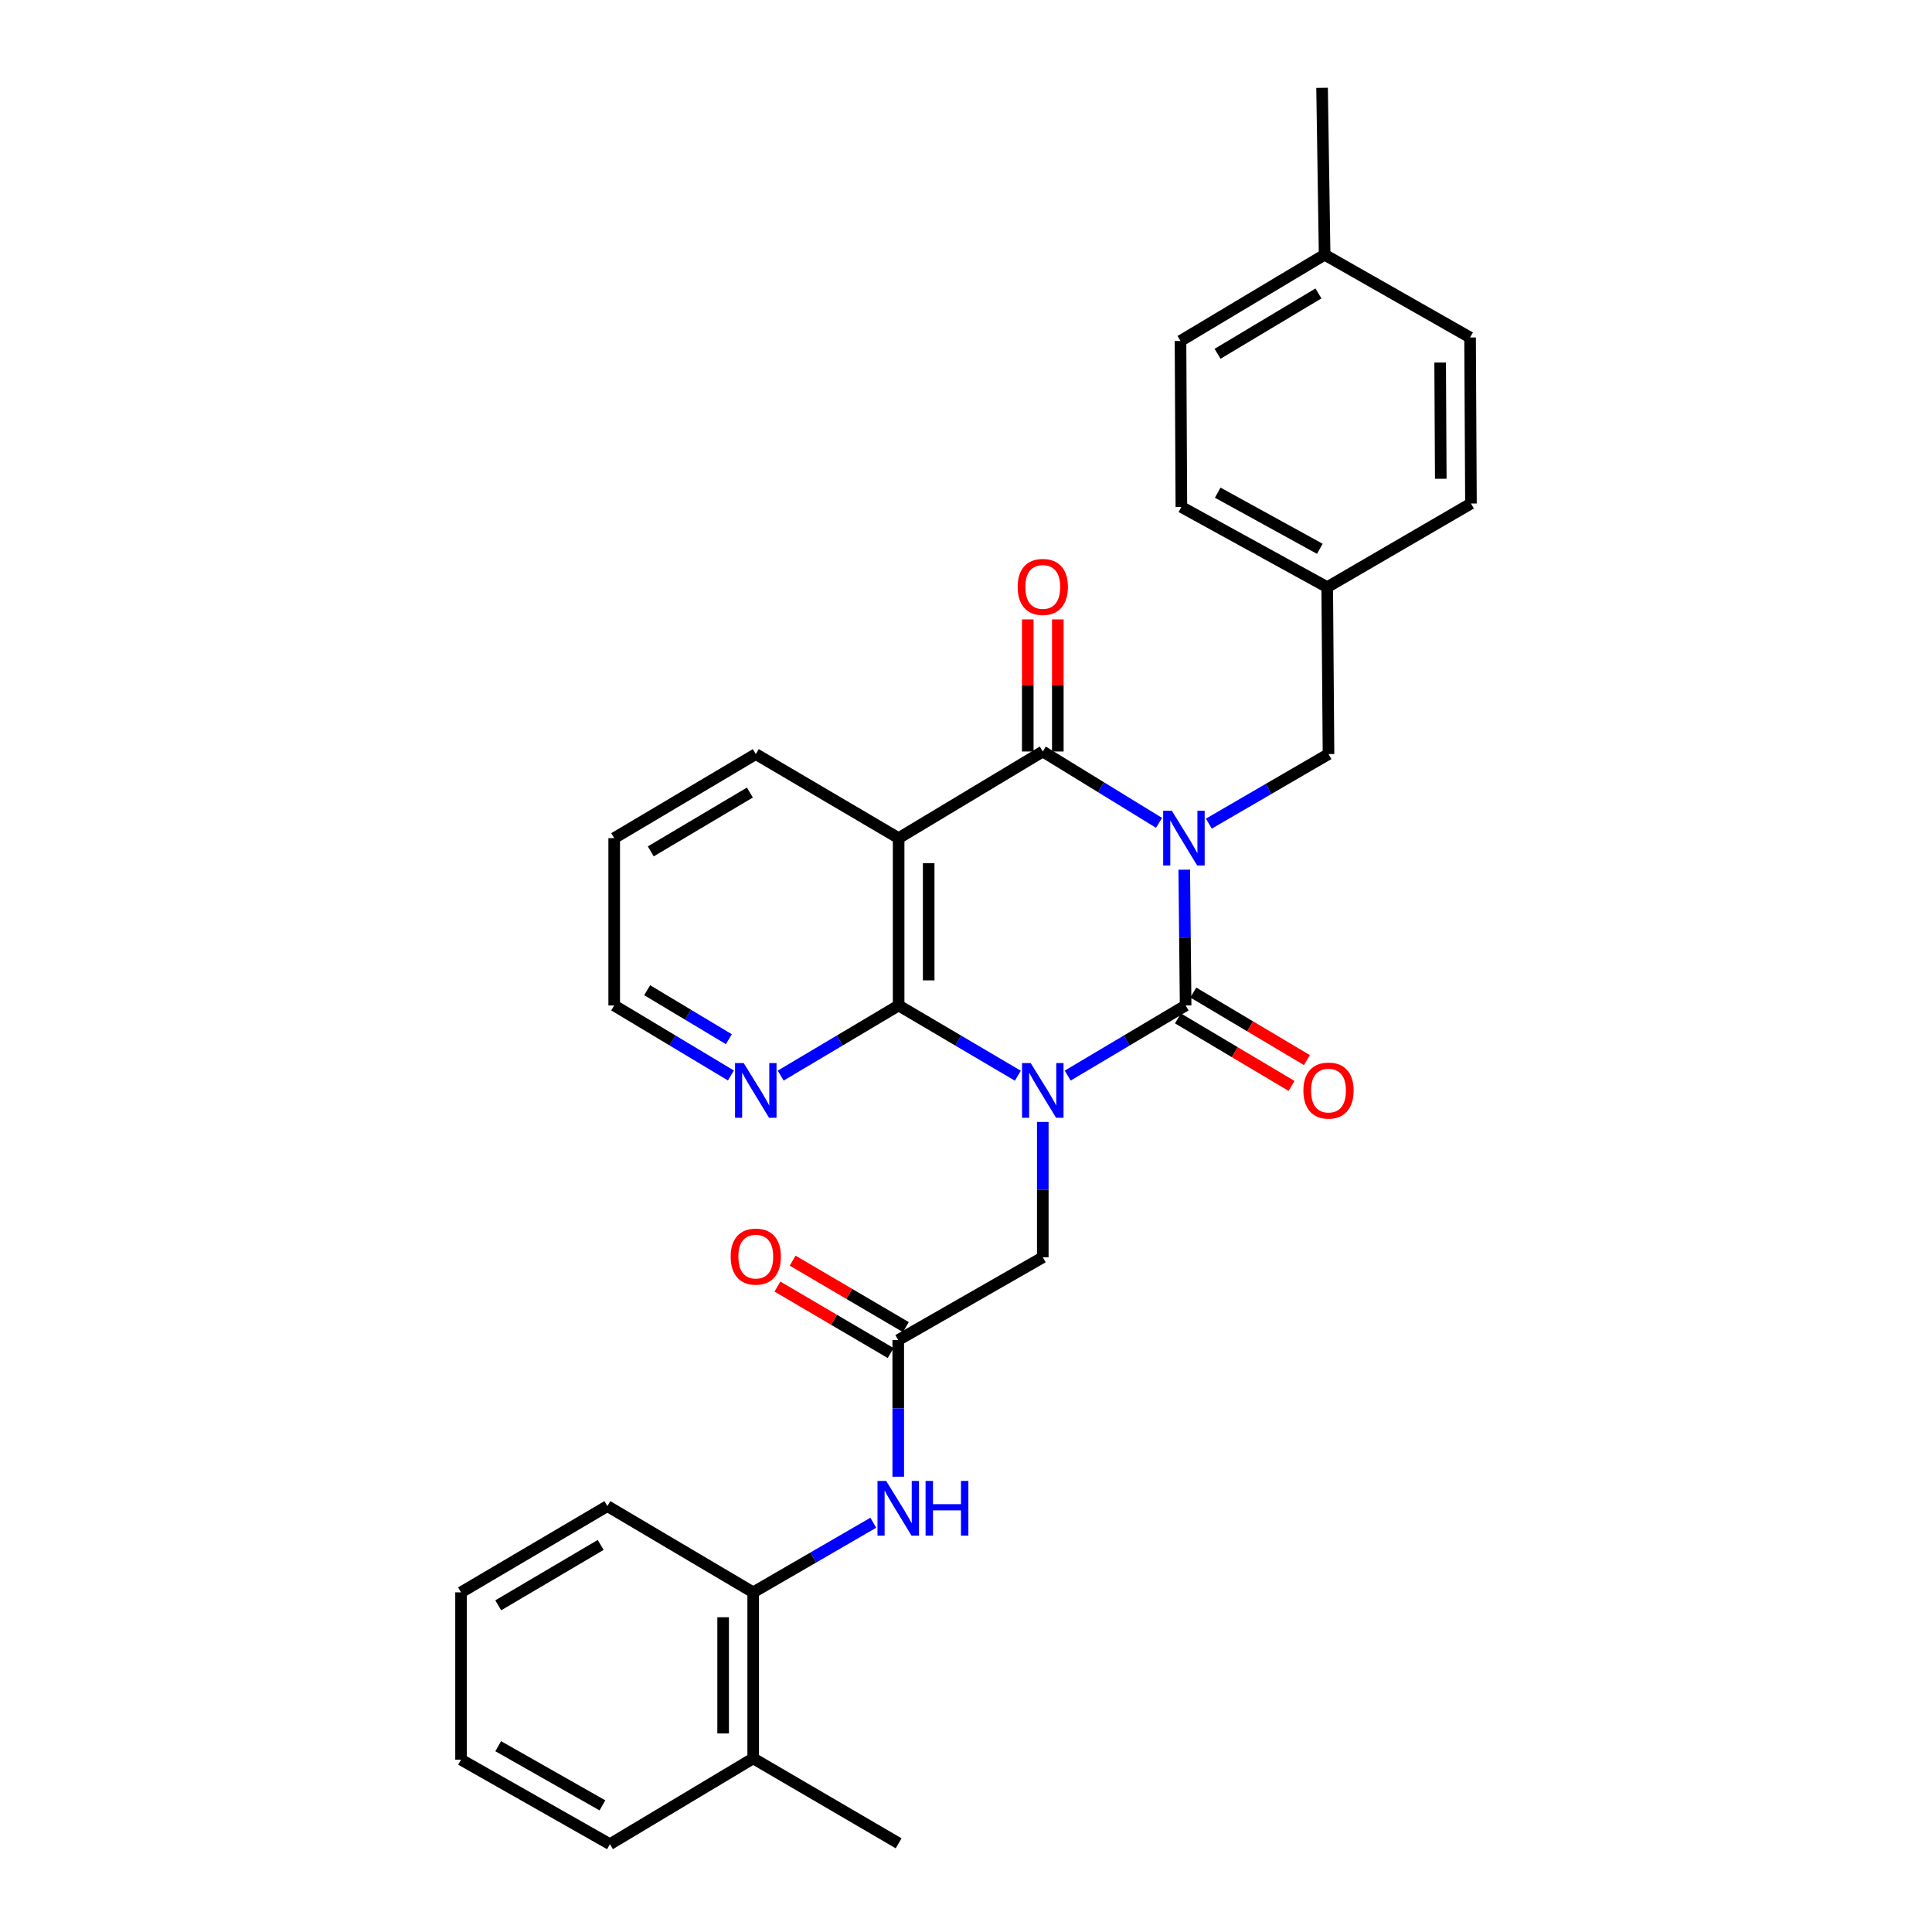 <?xml version='1.0' encoding='iso-8859-1'?>
<svg version='1.1' baseProfile='full'
              xmlns='http://www.w3.org/2000/svg'
                      xmlns:rdkit='http://www.rdkit.org/xml'
                      xmlns:xlink='http://www.w3.org/1999/xlink'
                  xml:space='preserve'
width='1000px' height='1000px' viewBox='0 0 1000 1000'>
<!-- END OF HEADER -->
<rect style='opacity:1.0;fill:#FFFFFF;stroke:none' width='1000' height='1000' x='0' y='0'> </rect>
<path class='bond-1' d='M 612.964,450.143 L 613.322,485.287' style='fill:none;fill-rule:evenodd;stroke:#0000FF;stroke-width:6px;stroke-linecap:butt;stroke-linejoin:miter;stroke-opacity:1' />
<path class='bond-1' d='M 613.322,485.287 L 613.68,520.43' style='fill:none;fill-rule:evenodd;stroke:#000000;stroke-width:6px;stroke-linecap:butt;stroke-linejoin:miter;stroke-opacity:1' />
<path class='bond-2' d='M 599.915,425.91 L 569.83,407.442' style='fill:none;fill-rule:evenodd;stroke:#0000FF;stroke-width:6px;stroke-linecap:butt;stroke-linejoin:miter;stroke-opacity:1' />
<path class='bond-2' d='M 569.83,407.442 L 539.746,388.974' style='fill:none;fill-rule:evenodd;stroke:#000000;stroke-width:6px;stroke-linecap:butt;stroke-linejoin:miter;stroke-opacity:1' />
<path class='bond-7' d='M 625.702,426.316 L 656.666,408.315' style='fill:none;fill-rule:evenodd;stroke:#0000FF;stroke-width:6px;stroke-linecap:butt;stroke-linejoin:miter;stroke-opacity:1' />
<path class='bond-7' d='M 656.666,408.315 L 687.631,390.313' style='fill:none;fill-rule:evenodd;stroke:#000000;stroke-width:6px;stroke-linecap:butt;stroke-linejoin:miter;stroke-opacity:1' />
<path class='bond-0' d='M 552.636,556.728 L 583.158,538.579' style='fill:none;fill-rule:evenodd;stroke:#0000FF;stroke-width:6px;stroke-linecap:butt;stroke-linejoin:miter;stroke-opacity:1' />
<path class='bond-0' d='M 583.158,538.579 L 613.68,520.43' style='fill:none;fill-rule:evenodd;stroke:#000000;stroke-width:6px;stroke-linecap:butt;stroke-linejoin:miter;stroke-opacity:1' />
<path class='bond-5' d='M 539.746,580.713 L 539.746,615.747' style='fill:none;fill-rule:evenodd;stroke:#0000FF;stroke-width:6px;stroke-linecap:butt;stroke-linejoin:miter;stroke-opacity:1' />
<path class='bond-5' d='M 539.746,615.747 L 539.746,650.781' style='fill:none;fill-rule:evenodd;stroke:#000000;stroke-width:6px;stroke-linecap:butt;stroke-linejoin:miter;stroke-opacity:1' />
<path class='bond-30' d='M 526.84,556.79 L 495.985,538.61' style='fill:none;fill-rule:evenodd;stroke:#0000FF;stroke-width:6px;stroke-linecap:butt;stroke-linejoin:miter;stroke-opacity:1' />
<path class='bond-30' d='M 495.985,538.61 L 465.129,520.43' style='fill:none;fill-rule:evenodd;stroke:#000000;stroke-width:6px;stroke-linecap:butt;stroke-linejoin:miter;stroke-opacity:1' />
<path class='bond-10' d='M 609.705,527.116 L 639.105,544.594' style='fill:none;fill-rule:evenodd;stroke:#000000;stroke-width:6px;stroke-linecap:butt;stroke-linejoin:miter;stroke-opacity:1' />
<path class='bond-10' d='M 639.105,544.594 L 668.506,562.072' style='fill:none;fill-rule:evenodd;stroke:#FF0000;stroke-width:6px;stroke-linecap:butt;stroke-linejoin:miter;stroke-opacity:1' />
<path class='bond-10' d='M 617.654,513.744 L 647.054,531.222' style='fill:none;fill-rule:evenodd;stroke:#000000;stroke-width:6px;stroke-linecap:butt;stroke-linejoin:miter;stroke-opacity:1' />
<path class='bond-10' d='M 647.054,531.222 L 676.455,548.7' style='fill:none;fill-rule:evenodd;stroke:#FF0000;stroke-width:6px;stroke-linecap:butt;stroke-linejoin:miter;stroke-opacity:1' />
<path class='bond-4' d='M 539.746,388.974 L 465.129,433.818' style='fill:none;fill-rule:evenodd;stroke:#000000;stroke-width:6px;stroke-linecap:butt;stroke-linejoin:miter;stroke-opacity:1' />
<path class='bond-12' d='M 547.523,388.974 L 547.523,354.787' style='fill:none;fill-rule:evenodd;stroke:#000000;stroke-width:6px;stroke-linecap:butt;stroke-linejoin:miter;stroke-opacity:1' />
<path class='bond-12' d='M 547.523,354.787 L 547.523,320.601' style='fill:none;fill-rule:evenodd;stroke:#FF0000;stroke-width:6px;stroke-linecap:butt;stroke-linejoin:miter;stroke-opacity:1' />
<path class='bond-12' d='M 531.968,388.974 L 531.968,354.787' style='fill:none;fill-rule:evenodd;stroke:#000000;stroke-width:6px;stroke-linecap:butt;stroke-linejoin:miter;stroke-opacity:1' />
<path class='bond-12' d='M 531.968,354.787 L 531.968,320.601' style='fill:none;fill-rule:evenodd;stroke:#FF0000;stroke-width:6px;stroke-linecap:butt;stroke-linejoin:miter;stroke-opacity:1' />
<path class='bond-3' d='M 465.129,520.43 L 465.129,433.818' style='fill:none;fill-rule:evenodd;stroke:#000000;stroke-width:6px;stroke-linecap:butt;stroke-linejoin:miter;stroke-opacity:1' />
<path class='bond-3' d='M 480.685,507.438 L 480.685,446.81' style='fill:none;fill-rule:evenodd;stroke:#000000;stroke-width:6px;stroke-linecap:butt;stroke-linejoin:miter;stroke-opacity:1' />
<path class='bond-9' d='M 465.129,520.43 L 434.607,538.579' style='fill:none;fill-rule:evenodd;stroke:#000000;stroke-width:6px;stroke-linecap:butt;stroke-linejoin:miter;stroke-opacity:1' />
<path class='bond-9' d='M 434.607,538.579 L 404.085,556.728' style='fill:none;fill-rule:evenodd;stroke:#0000FF;stroke-width:6px;stroke-linecap:butt;stroke-linejoin:miter;stroke-opacity:1' />
<path class='bond-16' d='M 465.129,433.818 L 391.195,390.313' style='fill:none;fill-rule:evenodd;stroke:#000000;stroke-width:6px;stroke-linecap:butt;stroke-linejoin:miter;stroke-opacity:1' />
<path class='bond-6' d='M 539.746,650.781 L 464.93,693.62' style='fill:none;fill-rule:evenodd;stroke:#000000;stroke-width:6px;stroke-linecap:butt;stroke-linejoin:miter;stroke-opacity:1' />
<path class='bond-8' d='M 464.93,693.62 L 464.93,728.982' style='fill:none;fill-rule:evenodd;stroke:#000000;stroke-width:6px;stroke-linecap:butt;stroke-linejoin:miter;stroke-opacity:1' />
<path class='bond-8' d='M 464.93,728.982 L 464.93,764.345' style='fill:none;fill-rule:evenodd;stroke:#0000FF;stroke-width:6px;stroke-linecap:butt;stroke-linejoin:miter;stroke-opacity:1' />
<path class='bond-13' d='M 468.868,686.912 L 439.569,669.712' style='fill:none;fill-rule:evenodd;stroke:#000000;stroke-width:6px;stroke-linecap:butt;stroke-linejoin:miter;stroke-opacity:1' />
<path class='bond-13' d='M 439.569,669.712 L 410.27,652.511' style='fill:none;fill-rule:evenodd;stroke:#FF0000;stroke-width:6px;stroke-linecap:butt;stroke-linejoin:miter;stroke-opacity:1' />
<path class='bond-13' d='M 460.992,700.327 L 431.693,683.127' style='fill:none;fill-rule:evenodd;stroke:#000000;stroke-width:6px;stroke-linecap:butt;stroke-linejoin:miter;stroke-opacity:1' />
<path class='bond-13' d='M 431.693,683.127 L 402.394,665.926' style='fill:none;fill-rule:evenodd;stroke:#FF0000;stroke-width:6px;stroke-linecap:butt;stroke-linejoin:miter;stroke-opacity:1' />
<path class='bond-15' d='M 687.631,390.313 L 686.965,303.917' style='fill:none;fill-rule:evenodd;stroke:#000000;stroke-width:6px;stroke-linecap:butt;stroke-linejoin:miter;stroke-opacity:1' />
<path class='bond-11' d='M 452.021,788.164 L 420.938,806.179' style='fill:none;fill-rule:evenodd;stroke:#0000FF;stroke-width:6px;stroke-linecap:butt;stroke-linejoin:miter;stroke-opacity:1' />
<path class='bond-11' d='M 420.938,806.179 L 389.855,824.195' style='fill:none;fill-rule:evenodd;stroke:#000000;stroke-width:6px;stroke-linecap:butt;stroke-linejoin:miter;stroke-opacity:1' />
<path class='bond-32' d='M 378.318,556.669 L 348.113,538.549' style='fill:none;fill-rule:evenodd;stroke:#0000FF;stroke-width:6px;stroke-linecap:butt;stroke-linejoin:miter;stroke-opacity:1' />
<path class='bond-32' d='M 348.113,538.549 L 317.909,520.43' style='fill:none;fill-rule:evenodd;stroke:#000000;stroke-width:6px;stroke-linecap:butt;stroke-linejoin:miter;stroke-opacity:1' />
<path class='bond-32' d='M 377.259,537.893 L 356.116,525.21' style='fill:none;fill-rule:evenodd;stroke:#0000FF;stroke-width:6px;stroke-linecap:butt;stroke-linejoin:miter;stroke-opacity:1' />
<path class='bond-32' d='M 356.116,525.21 L 334.972,512.526' style='fill:none;fill-rule:evenodd;stroke:#000000;stroke-width:6px;stroke-linecap:butt;stroke-linejoin:miter;stroke-opacity:1' />
<path class='bond-14' d='M 389.855,824.195 L 389.855,910.133' style='fill:none;fill-rule:evenodd;stroke:#000000;stroke-width:6px;stroke-linecap:butt;stroke-linejoin:miter;stroke-opacity:1' />
<path class='bond-14' d='M 374.299,837.086 L 374.299,897.242' style='fill:none;fill-rule:evenodd;stroke:#000000;stroke-width:6px;stroke-linecap:butt;stroke-linejoin:miter;stroke-opacity:1' />
<path class='bond-23' d='M 389.855,824.195 L 314.374,779.558' style='fill:none;fill-rule:evenodd;stroke:#000000;stroke-width:6px;stroke-linecap:butt;stroke-linejoin:miter;stroke-opacity:1' />
<path class='bond-24' d='M 389.855,910.133 L 465.129,954.096' style='fill:none;fill-rule:evenodd;stroke:#000000;stroke-width:6px;stroke-linecap:butt;stroke-linejoin:miter;stroke-opacity:1' />
<path class='bond-25' d='M 389.855,910.133 L 315.696,954.545' style='fill:none;fill-rule:evenodd;stroke:#000000;stroke-width:6px;stroke-linecap:butt;stroke-linejoin:miter;stroke-opacity:1' />
<path class='bond-18' d='M 686.965,303.917 L 761.366,260.62' style='fill:none;fill-rule:evenodd;stroke:#000000;stroke-width:6px;stroke-linecap:butt;stroke-linejoin:miter;stroke-opacity:1' />
<path class='bond-19' d='M 686.965,303.917 L 611.476,262.408' style='fill:none;fill-rule:evenodd;stroke:#000000;stroke-width:6px;stroke-linecap:butt;stroke-linejoin:miter;stroke-opacity:1' />
<path class='bond-19' d='M 683.137,284.06 L 630.294,255.004' style='fill:none;fill-rule:evenodd;stroke:#000000;stroke-width:6px;stroke-linecap:butt;stroke-linejoin:miter;stroke-opacity:1' />
<path class='bond-27' d='M 391.195,390.313 L 317.909,433.818' style='fill:none;fill-rule:evenodd;stroke:#000000;stroke-width:6px;stroke-linecap:butt;stroke-linejoin:miter;stroke-opacity:1' />
<path class='bond-27' d='M 388.143,410.215 L 336.842,440.669' style='fill:none;fill-rule:evenodd;stroke:#000000;stroke-width:6px;stroke-linecap:butt;stroke-linejoin:miter;stroke-opacity:1' />
<path class='bond-17' d='M 685.626,131.842 L 611.026,176.47' style='fill:none;fill-rule:evenodd;stroke:#000000;stroke-width:6px;stroke-linecap:butt;stroke-linejoin:miter;stroke-opacity:1' />
<path class='bond-17' d='M 682.422,151.886 L 630.203,183.126' style='fill:none;fill-rule:evenodd;stroke:#000000;stroke-width:6px;stroke-linecap:butt;stroke-linejoin:miter;stroke-opacity:1' />
<path class='bond-26' d='M 685.626,131.842 L 684.304,45.455' style='fill:none;fill-rule:evenodd;stroke:#000000;stroke-width:6px;stroke-linecap:butt;stroke-linejoin:miter;stroke-opacity:1' />
<path class='bond-31' d='M 685.626,131.842 L 760.908,174.681' style='fill:none;fill-rule:evenodd;stroke:#000000;stroke-width:6px;stroke-linecap:butt;stroke-linejoin:miter;stroke-opacity:1' />
<path class='bond-21' d='M 761.366,260.62 L 760.908,174.681' style='fill:none;fill-rule:evenodd;stroke:#000000;stroke-width:6px;stroke-linecap:butt;stroke-linejoin:miter;stroke-opacity:1' />
<path class='bond-21' d='M 745.742,247.812 L 745.421,187.655' style='fill:none;fill-rule:evenodd;stroke:#000000;stroke-width:6px;stroke-linecap:butt;stroke-linejoin:miter;stroke-opacity:1' />
<path class='bond-20' d='M 611.476,262.408 L 611.026,176.47' style='fill:none;fill-rule:evenodd;stroke:#000000;stroke-width:6px;stroke-linecap:butt;stroke-linejoin:miter;stroke-opacity:1' />
<path class='bond-22' d='M 317.909,520.43 L 317.909,433.818' style='fill:none;fill-rule:evenodd;stroke:#000000;stroke-width:6px;stroke-linecap:butt;stroke-linejoin:miter;stroke-opacity:1' />
<path class='bond-28' d='M 314.374,779.558 L 238.634,824.195' style='fill:none;fill-rule:evenodd;stroke:#000000;stroke-width:6px;stroke-linecap:butt;stroke-linejoin:miter;stroke-opacity:1' />
<path class='bond-28' d='M 310.911,799.655 L 257.893,830.901' style='fill:none;fill-rule:evenodd;stroke:#000000;stroke-width:6px;stroke-linecap:butt;stroke-linejoin:miter;stroke-opacity:1' />
<path class='bond-33' d='M 315.696,954.545 L 238.634,910.799' style='fill:none;fill-rule:evenodd;stroke:#000000;stroke-width:6px;stroke-linecap:butt;stroke-linejoin:miter;stroke-opacity:1' />
<path class='bond-33' d='M 311.817,934.455 L 257.873,903.832' style='fill:none;fill-rule:evenodd;stroke:#000000;stroke-width:6px;stroke-linecap:butt;stroke-linejoin:miter;stroke-opacity:1' />
<path class='bond-29' d='M 238.634,824.195 L 238.634,910.799' style='fill:none;fill-rule:evenodd;stroke:#000000;stroke-width:6px;stroke-linecap:butt;stroke-linejoin:miter;stroke-opacity:1' />
<path  class='atom-0' d='M 606.538 419.658
L 615.818 434.658
Q 616.738 436.138, 618.218 438.818
Q 619.698 441.498, 619.778 441.658
L 619.778 419.658
L 623.538 419.658
L 623.538 447.978
L 619.658 447.978
L 609.698 431.578
Q 608.538 429.658, 607.298 427.458
Q 606.098 425.258, 605.738 424.578
L 605.738 447.978
L 602.058 447.978
L 602.058 419.658
L 606.538 419.658
' fill='#0000FF'/>
<path  class='atom-1' d='M 533.486 550.233
L 542.766 565.233
Q 543.686 566.713, 545.166 569.393
Q 546.646 572.073, 546.726 572.233
L 546.726 550.233
L 550.486 550.233
L 550.486 578.553
L 546.606 578.553
L 536.646 562.153
Q 535.486 560.233, 534.246 558.033
Q 533.046 555.833, 532.686 555.153
L 532.686 578.553
L 529.006 578.553
L 529.006 550.233
L 533.486 550.233
' fill='#0000FF'/>
<path  class='atom-9' d='M 458.67 766.522
L 467.95 781.522
Q 468.87 783.002, 470.35 785.682
Q 471.83 788.362, 471.91 788.522
L 471.91 766.522
L 475.67 766.522
L 475.67 794.842
L 471.79 794.842
L 461.83 778.442
Q 460.67 776.522, 459.43 774.322
Q 458.23 772.122, 457.87 771.442
L 457.87 794.842
L 454.19 794.842
L 454.19 766.522
L 458.67 766.522
' fill='#0000FF'/>
<path  class='atom-9' d='M 479.07 766.522
L 482.91 766.522
L 482.91 778.562
L 497.39 778.562
L 497.39 766.522
L 501.23 766.522
L 501.23 794.842
L 497.39 794.842
L 497.39 781.762
L 482.91 781.762
L 482.91 794.842
L 479.07 794.842
L 479.07 766.522
' fill='#0000FF'/>
<path  class='atom-10' d='M 384.935 550.233
L 394.215 565.233
Q 395.135 566.713, 396.615 569.393
Q 398.095 572.073, 398.175 572.233
L 398.175 550.233
L 401.935 550.233
L 401.935 578.553
L 398.055 578.553
L 388.095 562.153
Q 386.935 560.233, 385.695 558.033
Q 384.495 555.833, 384.135 555.153
L 384.135 578.553
L 380.455 578.553
L 380.455 550.233
L 384.935 550.233
' fill='#0000FF'/>
<path  class='atom-11' d='M 674.631 564.473
Q 674.631 557.673, 677.991 553.873
Q 681.351 550.073, 687.631 550.073
Q 693.911 550.073, 697.271 553.873
Q 700.631 557.673, 700.631 564.473
Q 700.631 571.353, 697.231 575.273
Q 693.831 579.153, 687.631 579.153
Q 681.391 579.153, 677.991 575.273
Q 674.631 571.393, 674.631 564.473
M 687.631 575.953
Q 691.951 575.953, 694.271 573.073
Q 696.631 570.153, 696.631 564.473
Q 696.631 558.913, 694.271 556.113
Q 691.951 553.273, 687.631 553.273
Q 683.311 553.273, 680.951 556.073
Q 678.631 558.873, 678.631 564.473
Q 678.631 570.193, 680.951 573.073
Q 683.311 575.953, 687.631 575.953
' fill='#FF0000'/>
<path  class='atom-13' d='M 526.746 303.79
Q 526.746 296.99, 530.106 293.19
Q 533.466 289.39, 539.746 289.39
Q 546.026 289.39, 549.386 293.19
Q 552.746 296.99, 552.746 303.79
Q 552.746 310.67, 549.346 314.59
Q 545.946 318.47, 539.746 318.47
Q 533.506 318.47, 530.106 314.59
Q 526.746 310.71, 526.746 303.79
M 539.746 315.27
Q 544.066 315.27, 546.386 312.39
Q 548.746 309.47, 548.746 303.79
Q 548.746 298.23, 546.386 295.43
Q 544.066 292.59, 539.746 292.59
Q 535.426 292.59, 533.066 295.39
Q 530.746 298.19, 530.746 303.79
Q 530.746 309.51, 533.066 312.39
Q 535.426 315.27, 539.746 315.27
' fill='#FF0000'/>
<path  class='atom-14' d='M 378.195 650.411
Q 378.195 643.611, 381.555 639.811
Q 384.915 636.011, 391.195 636.011
Q 397.475 636.011, 400.835 639.811
Q 404.195 643.611, 404.195 650.411
Q 404.195 657.291, 400.795 661.211
Q 397.395 665.091, 391.195 665.091
Q 384.955 665.091, 381.555 661.211
Q 378.195 657.331, 378.195 650.411
M 391.195 661.891
Q 395.515 661.891, 397.835 659.011
Q 400.195 656.091, 400.195 650.411
Q 400.195 644.851, 397.835 642.051
Q 395.515 639.211, 391.195 639.211
Q 386.875 639.211, 384.515 642.011
Q 382.195 644.811, 382.195 650.411
Q 382.195 656.131, 384.515 659.011
Q 386.875 661.891, 391.195 661.891
' fill='#FF0000'/>
</svg>
